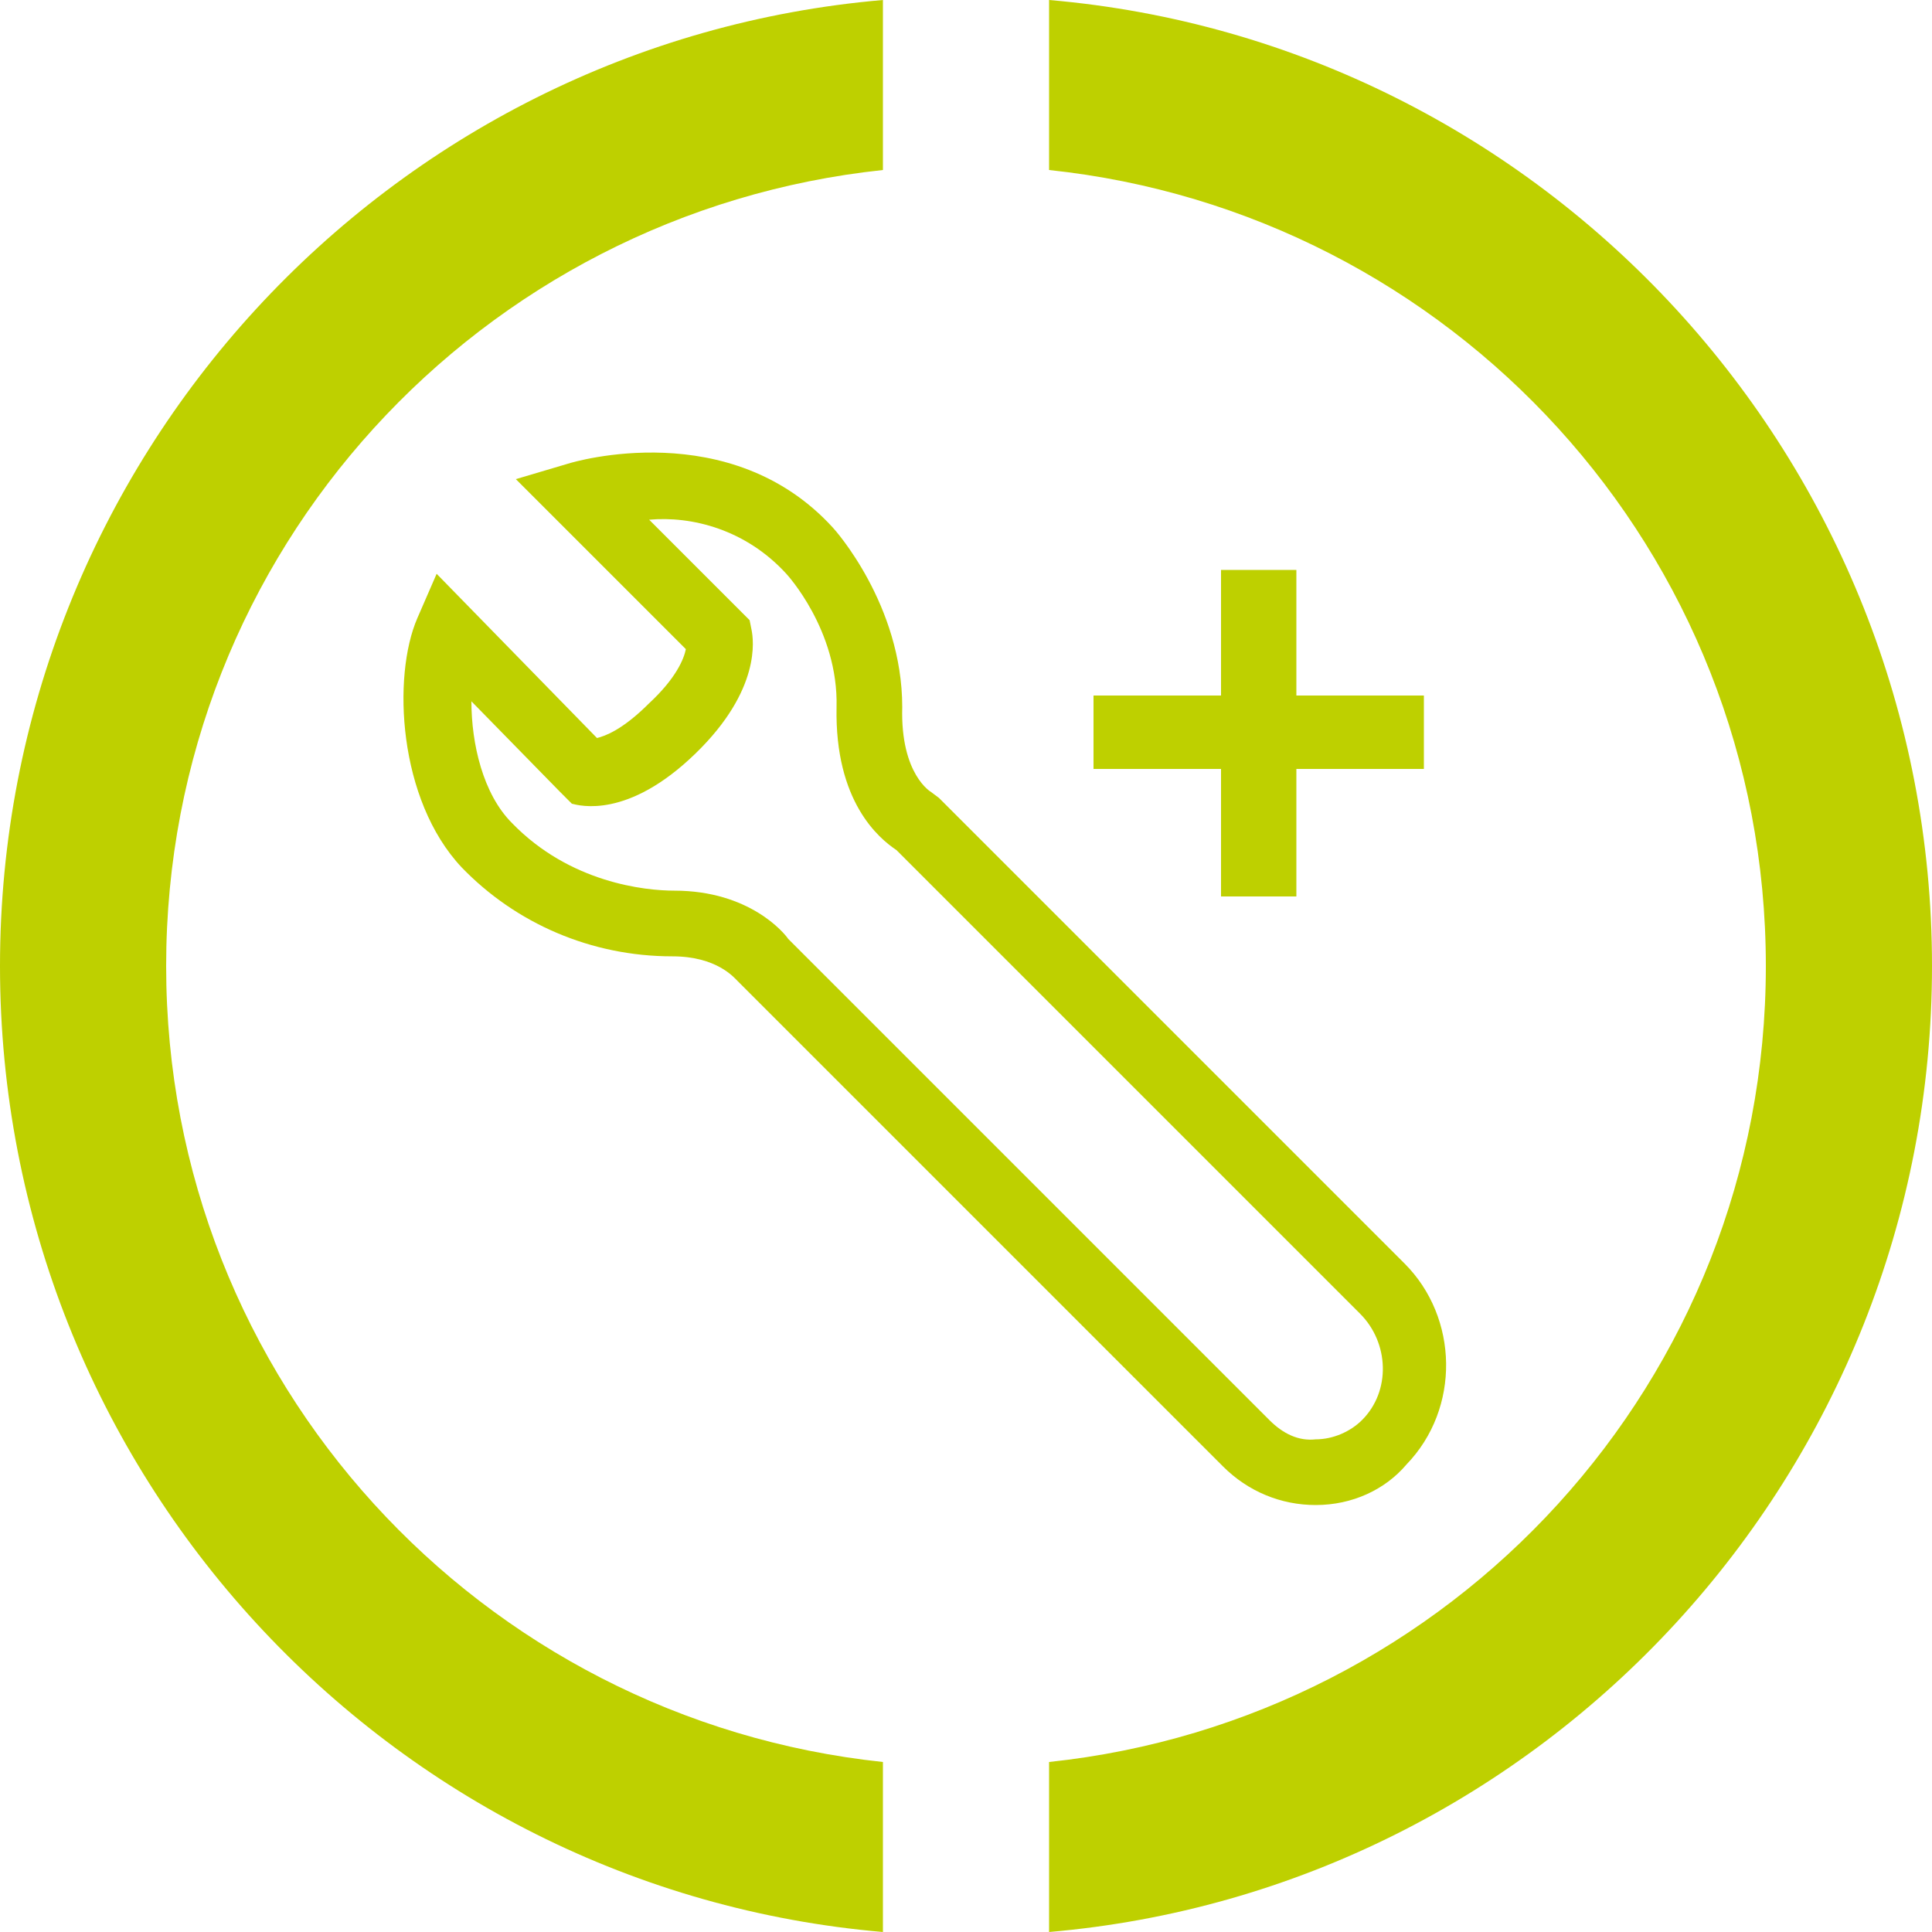 <?xml version="1.0" encoding="utf-8"?>
<!-- Generator: Adobe Illustrator 19.2.1, SVG Export Plug-In . SVG Version: 6.00 Build 0)  -->
<svg version="1.1" id="Layer_1" xmlns="http://www.w3.org/2000/svg" xmlns:xlink="http://www.w3.org/1999/xlink" x="0px" y="0px"
	 viewBox="0 0 100 100" style="enable-background:new 0 0 100 100;" xml:space="preserve">
<style type="text/css">
	.st0{fill:#BED000;}
</style>
<g>
	<g>
		<g>
			<path class="st0" d="M54.3,0v8.8C75.1,11,91.4,28.5,91.4,50c0,21.5-16.3,39-37.1,41.2v8.8C79.9,97.8,100,76.2,100,50
				C100,23.8,79.9,2.2,54.3,0z"/>
		</g>
		<g>
			<path class="st0" d="M45.7,91.2C24.9,89,8.6,71.5,8.6,50c0-21.5,16.3-39,37.1-41.2V0C20.1,2.2,0,23.8,0,50
				c0,26.2,20.1,47.8,45.7,50V91.2z"/>
		</g>
	</g>
	<g>
		<path class="st0" d="M63.2,39.8h-6.6V36h6.6v-6.5h3.9V36h6.6v3.8h-6.6v6.6h-3.9V39.8z"/>
	</g>
	<g>
		<path class="st0" d="M68.1,77.9c-1.8,0-3.5-0.7-4.8-2L38.2,50.8c-0.2-0.2-1.1-1.3-3.4-1.3c-4.2,0-8.1-1.7-10.9-4.6
			c-3.3-3.5-3.6-9.9-2.3-12.9l1-2.3l8.3,8.5c0.4-0.1,1.3-0.4,2.7-1.8c1.4-1.3,1.8-2.3,1.9-2.8l-8.8-8.8l2.7-0.8
			c0.3-0.1,8.4-2.5,13.7,3.3c0.1,0.1,3.6,4,3.6,9.3c-0.1,3.5,1.5,4.4,1.5,4.4l0.4,0.3l24.1,24.1c2.8,2.8,2.9,7.5,0.1,10.4
			C71.7,77.1,70,77.9,68.1,77.9C68.1,77.9,68.1,77.9,68.1,77.9z M24.4,36.3c0,2.2,0.6,4.8,2.1,6.3c3,3.1,6.9,3.5,8.4,3.5
			c3.9,0,5.7,2.2,5.9,2.5l24.9,24.9c0.7,0.7,1.5,1.1,2.4,1c0.9,0,1.8-0.4,2.4-1c1.5-1.5,1.4-4-0.1-5.5l-24-24
			c-0.9-0.6-3.2-2.5-3.1-7.4c0.1-4-2.6-6.9-2.6-6.9c-2.1-2.3-4.9-3-7.1-2.8l5.2,5.2l0.1,0.5c0.1,0.5,0.5,3.1-2.9,6.4
			c-3.5,3.4-6,2.7-6.4,2.6L29,41L24.4,36.3z"/>
	</g>
</g>
</svg>
